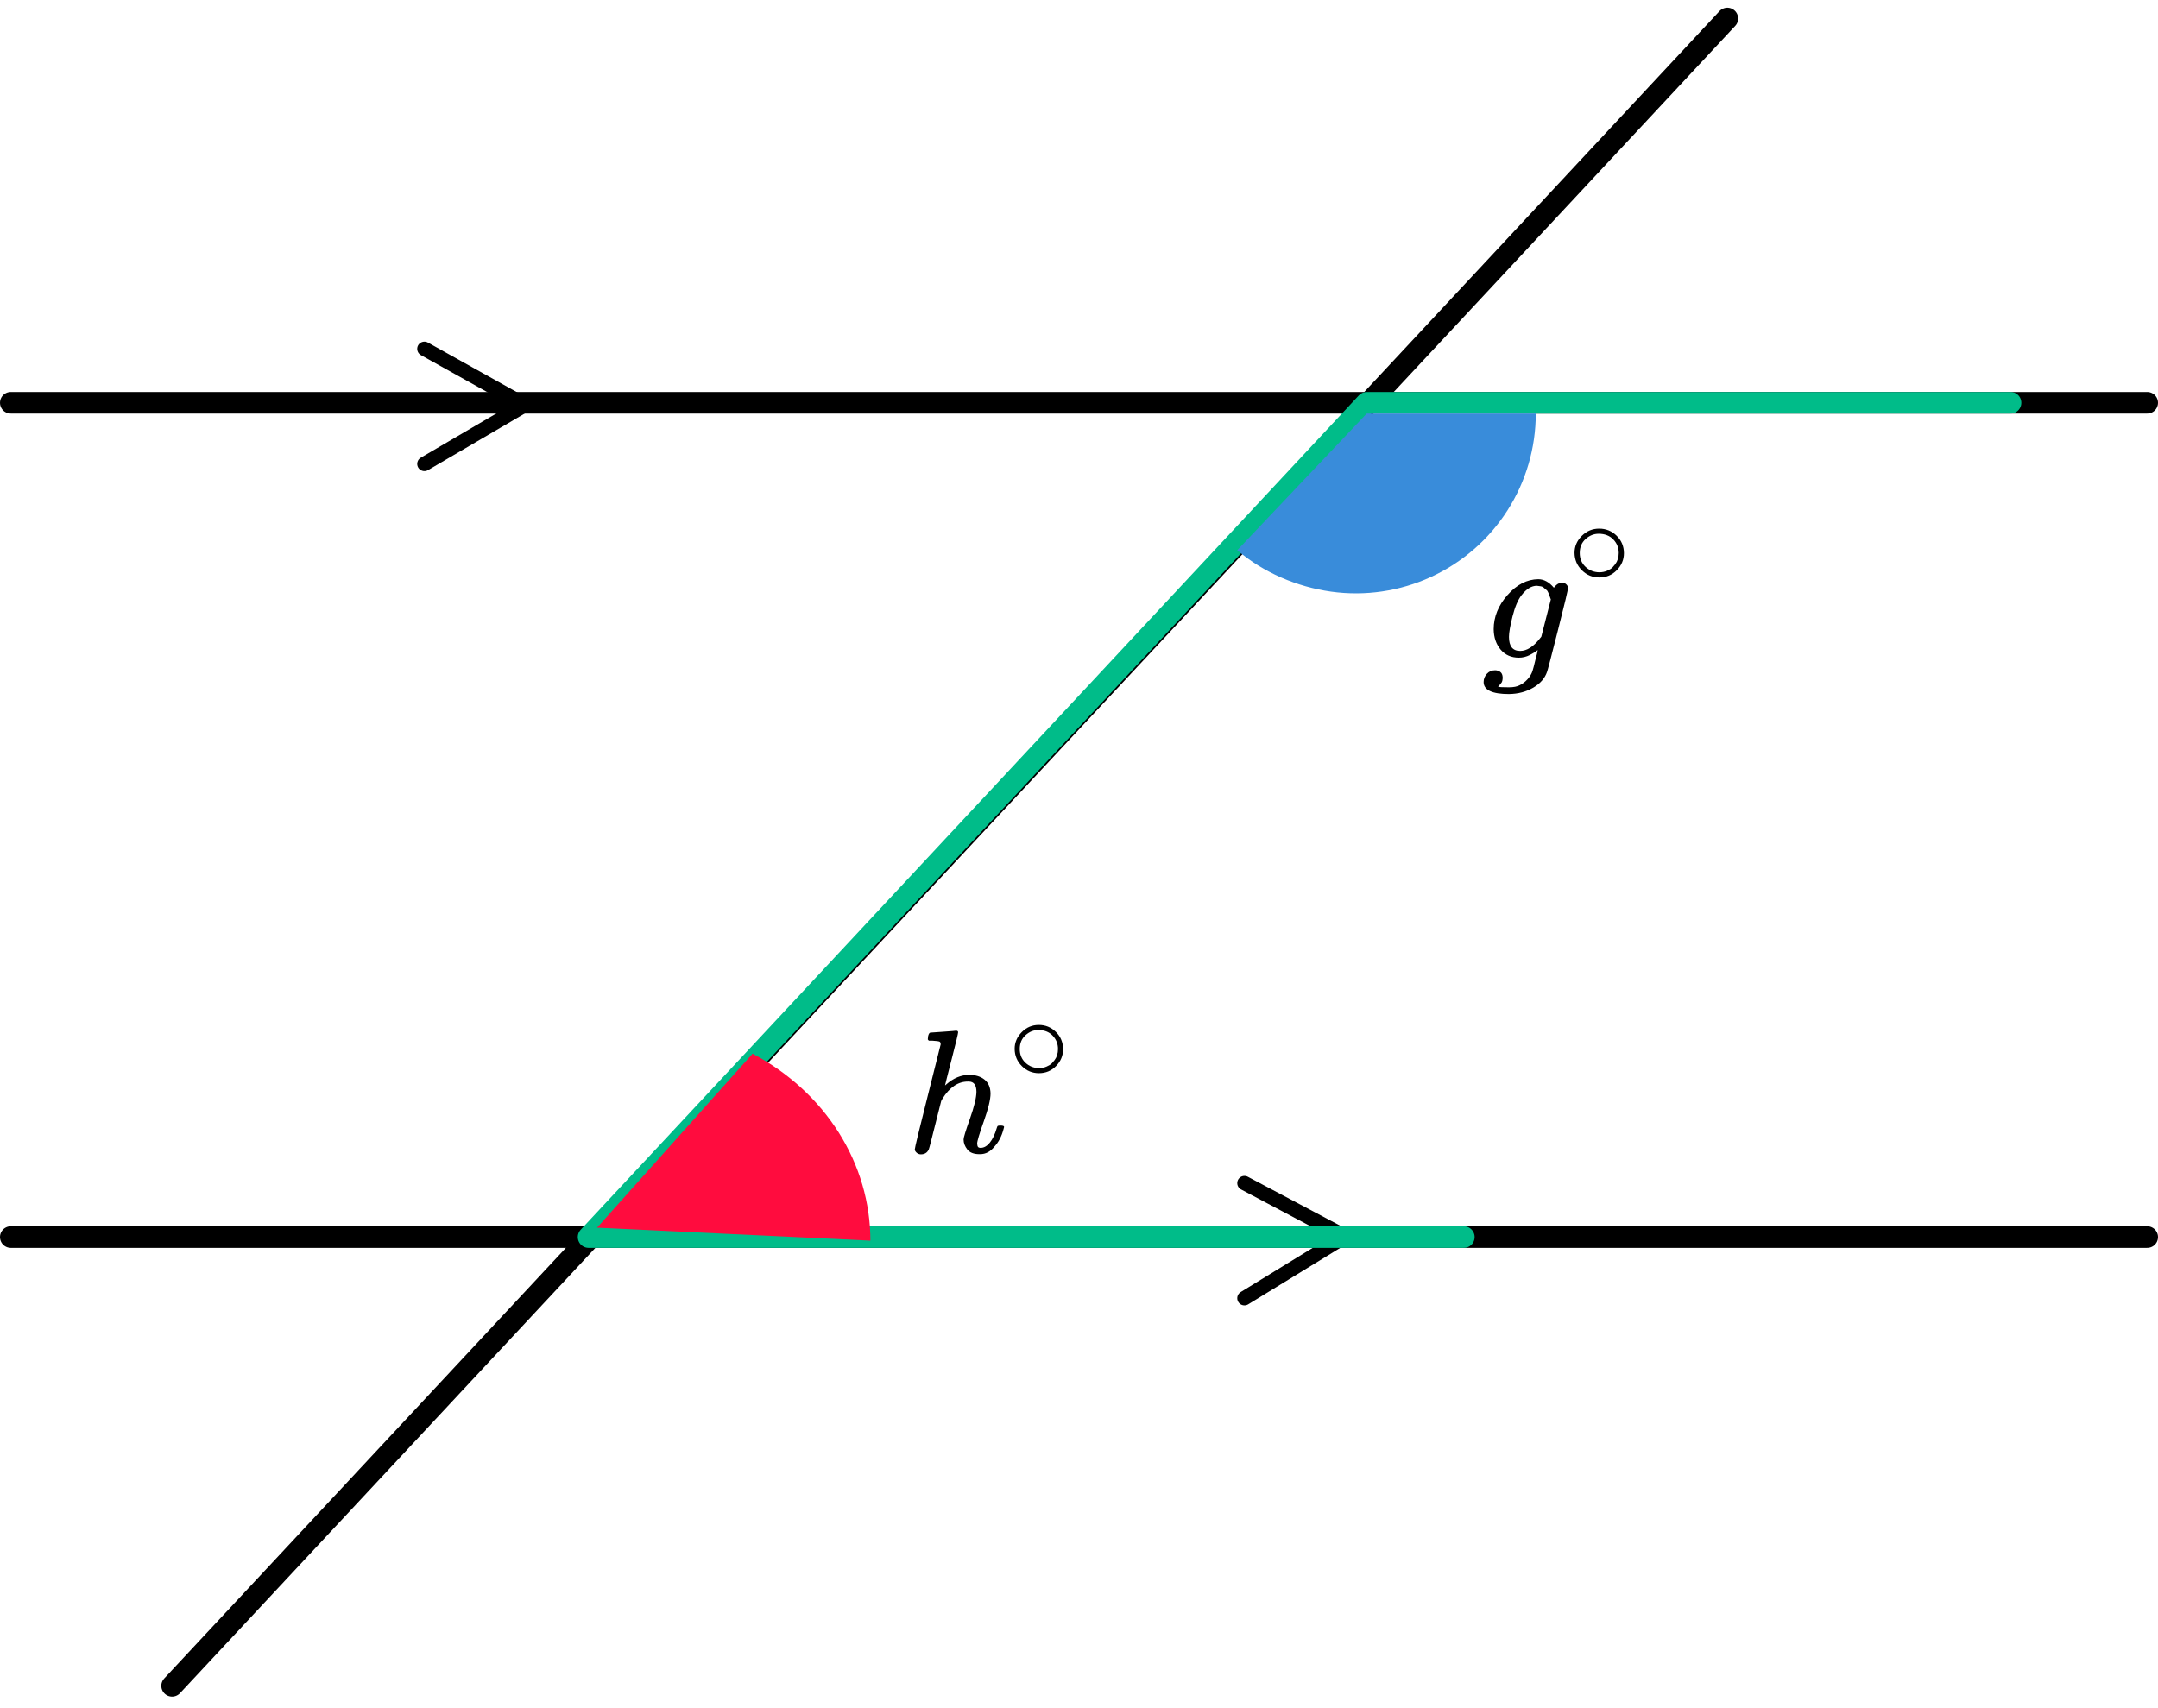 <?xml version="1.0" encoding="UTF-8"?> <svg xmlns="http://www.w3.org/2000/svg" width="240" height="190" viewBox="0 0 240 190" fill="none"><line x1="1.2" y1="44.8" x2="238.8" y2="44.8" stroke="black" stroke-width="2.4" stroke-linecap="round"></line><line x1="1.2" y1="137.601" x2="238.8" y2="137.601" stroke="black" stroke-width="2.4" stroke-linecap="round"></line><line x1="19.14" y1="187.519" x2="192.106" y2="2.058" stroke="black" stroke-width="2.4" stroke-linecap="round"></line><path d="M47.199 38.801L58.399 45.045L47.199 51.601" stroke="black" stroke-width="1.6" stroke-linecap="round" stroke-linejoin="round"></path><path d="M138.4 131.6L149.6 137.531L138.4 144.4" stroke="black" stroke-width="1.6" stroke-linecap="round" stroke-linejoin="round"></path><path d="M223.6 44.801H152L65.459 137.601H162.8" stroke="#00BC89" stroke-width="2.4" stroke-linecap="round" stroke-linejoin="round"></path><path d="M170.8 46C170.8 49.825 169.704 53.57 167.64 56.79C165.576 60.011 162.632 62.572 159.157 64.17C155.682 65.769 151.822 66.337 148.033 65.808C144.245 65.278 140.504 63.689 137.6 61.2L152 46H170.8Z" fill="#398CDA"></path><path d="M96.8 137.999C96.8 133.783 95.59 129.642 93.29 125.991C90.991 122.34 87.683 119.308 83.7 117.199L66.4 136.558L96.8 137.999Z" fill="#FF0C3E"></path><g clip-path="url(#clip0)"><path d="M103.479 114.861C103.492 114.861 103.962 114.829 104.89 114.764C105.818 114.699 106.295 114.66 106.321 114.647C106.478 114.647 106.556 114.705 106.556 114.822C106.556 114.965 106.321 115.947 105.85 117.768C105.354 119.692 105.106 120.674 105.106 120.713C105.106 120.739 105.151 120.707 105.243 120.616C106.04 119.913 106.889 119.562 107.791 119.562C108.496 119.562 109.065 119.738 109.496 120.089C109.927 120.44 110.149 120.954 110.162 121.63C110.162 122.293 109.914 123.32 109.418 124.712C108.921 126.103 108.673 126.935 108.673 127.209C108.686 127.391 108.718 127.514 108.771 127.579C108.823 127.644 108.921 127.677 109.065 127.677C109.431 127.677 109.77 127.482 110.084 127.092C110.398 126.701 110.652 126.168 110.848 125.492C110.887 125.349 110.927 125.264 110.966 125.238C111.005 125.212 111.11 125.199 111.279 125.199C111.541 125.199 111.671 125.251 111.671 125.356C111.671 125.369 111.645 125.466 111.593 125.648C111.384 126.415 111.051 127.046 110.594 127.54C110.149 128.099 109.62 128.379 109.006 128.379H108.908C108.294 128.379 107.85 128.203 107.575 127.852C107.301 127.501 107.164 127.131 107.164 126.74C107.164 126.532 107.399 125.765 107.869 124.439C108.34 123.112 108.581 122.118 108.594 121.454C108.594 120.687 108.307 120.303 107.732 120.303H107.634C106.549 120.303 105.609 120.941 104.812 122.215L104.674 122.469L104.008 125.102C103.59 126.792 103.348 127.716 103.283 127.872C103.113 128.223 102.825 128.398 102.42 128.398C102.237 128.398 102.081 128.34 101.95 128.223C101.819 128.106 101.747 127.989 101.734 127.872C101.734 127.69 102.211 125.713 103.165 121.942L104.616 116.168C104.616 115.999 104.57 115.895 104.478 115.856C104.387 115.817 104.132 115.785 103.714 115.759H103.302C103.224 115.681 103.185 115.629 103.185 115.603C103.185 115.577 103.198 115.453 103.224 115.232C103.289 114.985 103.374 114.861 103.479 114.861Z" fill="black"></path><path d="M112.842 116.67C112.842 115.962 113.105 115.342 113.632 114.808C114.158 114.275 114.791 114.008 115.53 114.008C116.269 114.008 116.902 114.266 117.428 114.781C117.955 115.296 118.223 115.935 118.232 116.698C118.232 117.415 117.974 118.04 117.456 118.573C116.939 119.106 116.301 119.373 115.544 119.373C114.805 119.373 114.172 119.111 113.646 118.587C113.119 118.063 112.851 117.424 112.842 116.67ZM115.475 114.574C114.948 114.574 114.472 114.767 114.047 115.153C113.622 115.539 113.41 116.049 113.41 116.684C113.41 117.3 113.618 117.806 114.034 118.201C114.449 118.596 114.953 118.798 115.544 118.808C115.858 118.808 116.149 118.748 116.417 118.628C116.685 118.509 116.874 118.389 116.985 118.27C117.096 118.15 117.193 118.035 117.276 117.925C117.535 117.585 117.664 117.171 117.664 116.684C117.664 116.105 117.465 115.608 117.068 115.194C116.671 114.781 116.14 114.574 115.475 114.574Z" fill="black"></path></g><g clip-path="url(#clip1)"><path d="M171.015 72.303C170.815 72.474 170.522 72.658 170.136 72.856C169.749 73.053 169.343 73.152 168.917 73.152C168.078 73.152 167.405 72.856 166.898 72.264C166.392 71.671 166.132 70.915 166.119 69.993C166.119 68.611 166.632 67.341 167.658 66.183C168.684 65.025 169.823 64.439 171.075 64.426C171.701 64.426 172.281 64.742 172.814 65.374L172.874 65.294C172.9 65.255 172.934 65.216 172.974 65.176C173.014 65.137 173.073 65.084 173.153 65.018C173.233 64.952 173.32 64.906 173.413 64.88C173.506 64.854 173.613 64.834 173.733 64.821C173.919 64.821 174.073 64.88 174.193 64.998C174.312 65.117 174.379 65.242 174.392 65.374C174.392 65.571 174.013 67.163 173.253 70.151C172.494 73.139 172.094 74.666 172.054 74.731C171.814 75.442 171.302 76.028 170.516 76.489C169.729 76.949 168.83 77.186 167.818 77.199C165.939 77.199 165 76.752 165 75.857C165 75.514 165.12 75.212 165.36 74.949C165.6 74.685 165.906 74.554 166.279 74.554C166.479 74.554 166.665 74.613 166.839 74.731C167.012 74.85 167.105 75.054 167.118 75.343C167.118 75.475 167.105 75.6 167.078 75.719C167.052 75.837 167.005 75.929 166.938 75.995C166.872 76.061 166.819 76.126 166.779 76.192C166.739 76.258 166.692 76.311 166.639 76.35L166.599 76.39H166.619C166.752 76.429 167.152 76.449 167.818 76.449C168.324 76.449 168.724 76.37 169.017 76.212C169.323 76.067 169.61 75.85 169.876 75.561C170.142 75.271 170.329 74.962 170.436 74.633C170.516 74.383 170.622 73.975 170.755 73.409C170.929 72.777 171.015 72.408 171.015 72.303ZM172.474 66.677L172.394 66.459C172.354 66.314 172.321 66.216 172.294 66.163C172.267 66.111 172.227 66.018 172.174 65.887C172.121 65.755 172.054 65.663 171.974 65.61C171.894 65.558 171.808 65.485 171.715 65.393C171.621 65.301 171.501 65.242 171.355 65.216C171.208 65.189 171.062 65.169 170.915 65.156C170.329 65.156 169.763 65.505 169.217 66.203C168.817 66.716 168.484 67.499 168.217 68.552C167.951 69.605 167.818 70.368 167.818 70.842C167.818 71.882 168.231 72.402 169.057 72.402C169.803 72.402 170.536 71.941 171.255 71.02L171.415 70.822L172.474 66.677Z" fill="black"></path><path d="M175.109 61.495C175.109 60.778 175.378 60.15 175.915 59.61C176.452 59.071 177.097 58.801 177.85 58.801C178.604 58.801 179.249 59.061 179.786 59.583C180.323 60.104 180.596 60.75 180.605 61.523C180.605 62.248 180.342 62.881 179.814 63.421C179.287 63.961 178.637 64.231 177.864 64.231C177.111 64.231 176.466 63.965 175.929 63.435C175.392 62.904 175.119 62.258 175.109 61.495ZM177.794 59.373C177.257 59.373 176.772 59.569 176.339 59.959C175.905 60.35 175.689 60.867 175.689 61.509C175.689 62.132 175.901 62.644 176.324 63.044C176.748 63.444 177.262 63.649 177.864 63.658C178.185 63.658 178.481 63.598 178.755 63.477C179.028 63.356 179.221 63.235 179.334 63.114C179.447 62.993 179.546 62.877 179.631 62.765C179.894 62.421 180.026 62.002 180.026 61.509C180.026 60.922 179.824 60.42 179.419 60.001C179.014 59.583 178.472 59.373 177.794 59.373Z" fill="black"></path></g><defs><clipPath id="clip0"><rect width="19.2" height="14.4" fill="white" transform="translate(100.801 114)"></rect></clipPath><clipPath id="clip1"><rect width="17.6" height="18.4" fill="white" transform="translate(164.801 58.801)"></rect></clipPath></defs></svg> 